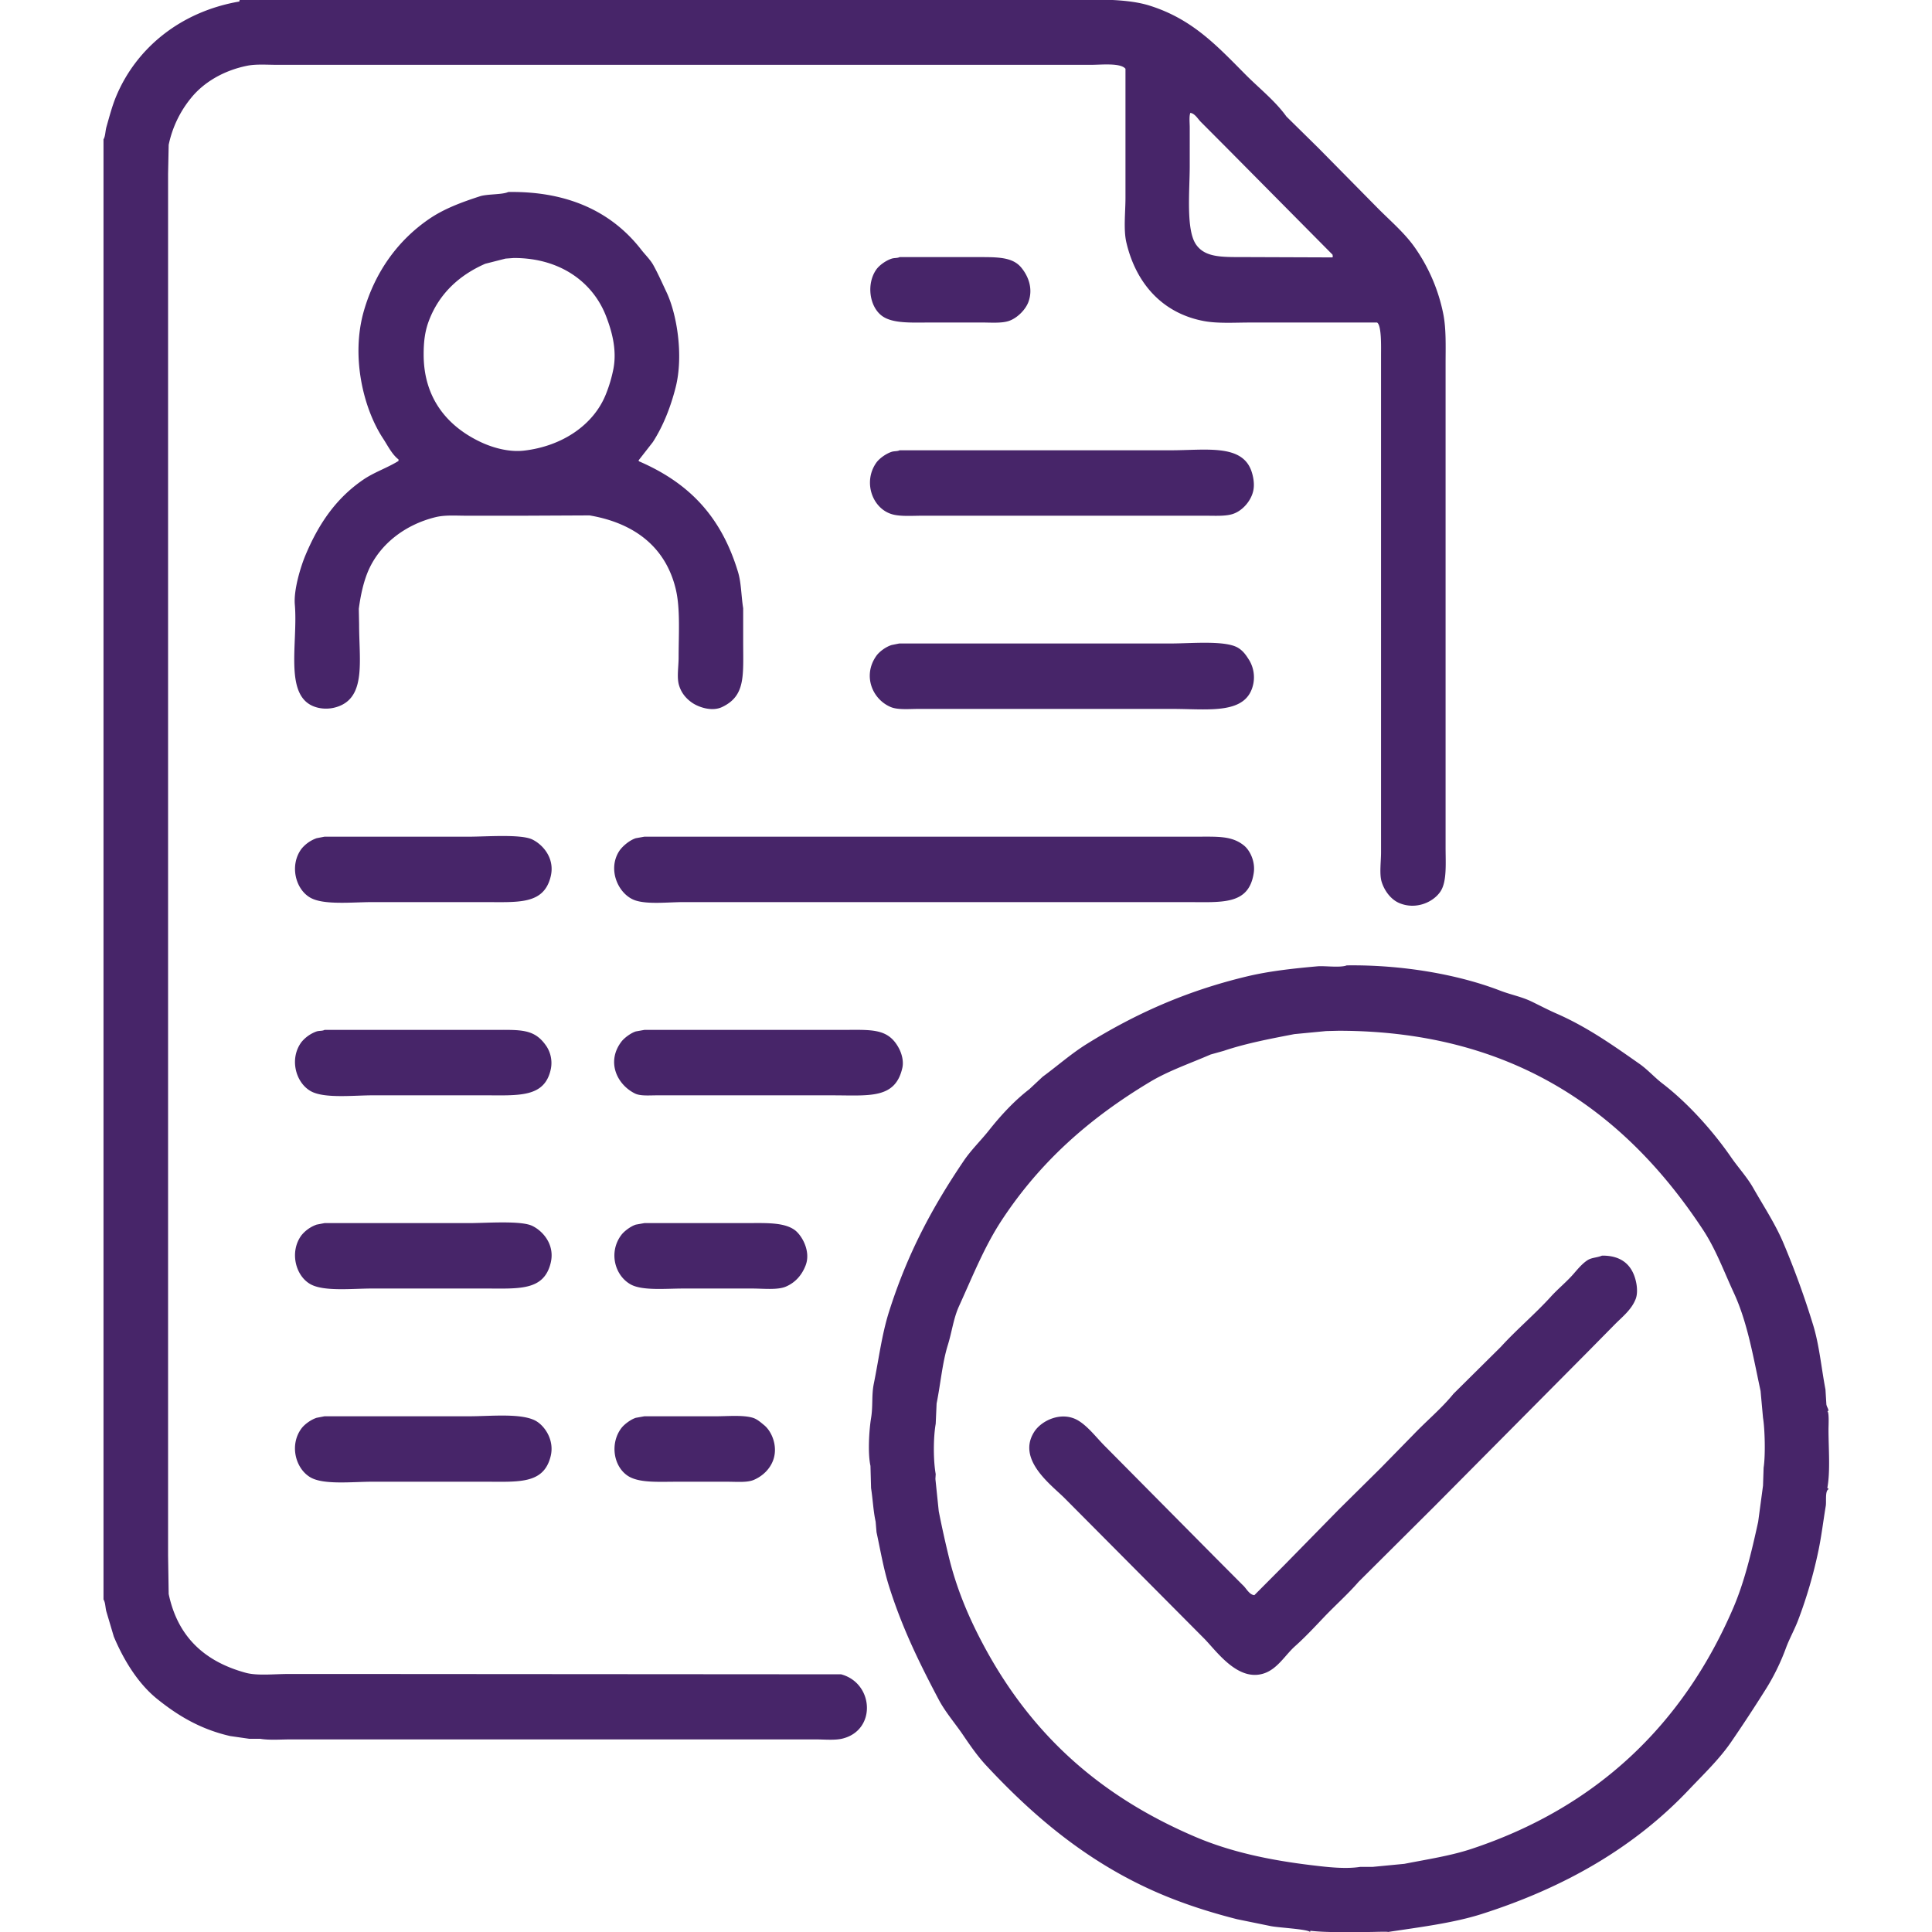 <svg xmlns="http://www.w3.org/2000/svg" width="103" height="103" xml:space="preserve"><path fill-rule="evenodd" clip-rule="evenodd" fill="#472569" d="m44.841 89.262-25.052-.017h-4.444c-.725 0-1.625.104-2.247-.065-2.183-.597-3.624-1.91-4.105-4.2l-.032-2.044V9.262l.032-1.541a5.794 5.794 0 0 1 1.18-2.481c.677-.847 1.748-1.482 3.006-1.735.475-.096 1.061-.049 1.6-.049h43.379c.566 0 1.583-.115 1.844.211v6.877c0 .768-.113 1.698.048 2.385.507 2.159 1.9 3.764 4.122 4.185.743.142 1.639.081 2.488.081h6.756c.244.153.211 1.278.211 1.736V45.45c0 .477-.094 1.144.031 1.557.148.485.496.948.938 1.136.887.376 1.816-.042 2.199-.616.35-.527.273-1.486.273-2.368V19.432c0-.965.039-1.908-.129-2.725a9.367 9.367 0 0 0-1.471-3.455c-.547-.799-1.313-1.447-1.988-2.125l-3.184-3.228c-.57-.563-1.143-1.125-1.713-1.687-.588-.821-1.441-1.496-2.15-2.206-1.514-1.52-2.84-2.992-5.172-3.715C59.832-.151 57.68 0 55.832 0H12.775l-.016.081C9.634.619 7.275 2.553 6.197 5.126c-.215.512-.358 1.065-.517 1.622-.074.253-.054.498-.162.681v77.843c.101.171.089.362.145.616l.404 1.362c.536 1.275 1.305 2.515 2.311 3.325 1.086.875 2.293 1.614 3.896 1.979l1.018.146h.582c.478.083 1.115.032 1.648.032h27.945c.488 0 1.051.061 1.471-.049 1.799-.466 1.643-2.954-.097-3.421zM63.46 6.018c.24.03.406.326.55.471l1.325 1.33 5.706 5.758.016.114-.032.032-4.704-.017c-1.189 0-2.07.024-2.553-.665-.551-.784-.34-2.878-.34-4.201V6.796c0-.241-.04-.593.032-.778zM36.033 31.436c.24 1.023.146 2.394.146 3.617 0 .474-.101 1.052.016 1.46.121.425.382.732.711.957.341.231 1.043.48 1.584.227 1.268-.596 1.131-1.671 1.131-3.487v-1.784c-.106-.651-.098-1.344-.275-1.931-.892-2.954-2.603-4.747-5.285-5.904l-.016-.048.76-.974c.537-.834.934-1.817 1.212-2.903.43-1.68.083-3.892-.485-5.094-.245-.518-.437-.957-.695-1.427-.166-.302-.441-.563-.646-.827-1.468-1.895-3.737-3.135-7.095-3.082-.294.146-1.115.102-1.503.227-.995.322-1.916.667-2.699 1.2-1.634 1.113-2.874 2.77-3.491 4.899-.71 2.451-.028 5.222 1.018 6.813.251.382.47.843.825 1.119v.081c-.616.38-1.299.599-1.891 1.006-1.424.978-2.356 2.317-3.071 4.022-.259.617-.633 1.851-.566 2.628.183 2.126-.648 5.05 1.229 5.498.459.11.907.029 1.244-.13 1.301-.61.954-2.47.954-4.314l-.016-.827c.096-.734.261-1.489.534-2.093.623-1.376 1.939-2.391 3.54-2.789.521-.13 1.07-.082 1.697-.081h2.877l3.653-.017c2.402.409 4.072 1.697 4.603 3.958zm-8.082-7.414c-.873.104-1.777-.191-2.359-.471-1.669-.798-3.007-2.252-3.006-4.655 0-.698.072-1.243.275-1.784.542-1.447 1.618-2.441 3.006-3.049l1.083-.276.437-.032c2.507-.007 4.241 1.317 4.929 3.114.269.701.59 1.724.388 2.79a7.472 7.472 0 0 1-.404 1.362c-.644 1.617-2.306 2.76-4.349 3.001zm19.088-7.168c.578.407 1.586.34 2.586.34h2.715c.498 0 1.047.048 1.439-.081.438-.144.895-.593 1.051-1.021.267-.735-.033-1.407-.389-1.833-.474-.568-1.286-.552-2.344-.552H47.96c-.115.061-.276.036-.42.081-.299.095-.658.347-.824.584-.537.765-.367 1.993.323 2.482zm.566 10.575c.439.112 1.051.065 1.584.065h15.063c.503 0 1.043.035 1.438-.082.53-.155 1.021-.704 1.132-1.281.072-.377-.023-.787-.113-1.038-.516-1.428-2.422-1.087-4.299-1.087H47.96c-.115.061-.276.036-.42.081-.296.094-.659.35-.824.584-.727 1.037-.2 2.479.889 2.758zm19.006 7.786c-.176-.282-.329-.512-.613-.682-.678-.404-2.51-.227-3.572-.227H47.944c-.135.026-.27.054-.404.081-.302.09-.658.348-.824.584-.74 1.055-.205 2.317.776 2.725.381.158.991.098 1.503.098H62.49c1.975 0 4.005.333 4.332-1.362a1.787 1.787 0 0 0-.211-1.217zm-38.239 9.537c-.613-.291-2.453-.146-3.362-.146H17.3l-.42.081a1.829 1.829 0 0 0-.808.567c-.646.872-.325 2.164.485 2.611.721.398 2.229.228 3.297.228h5.948c1.841 0 3.186.146 3.556-1.362.241-.982-.429-1.713-.986-1.979zm38.466 1.801c.1-.632-.209-1.227-.518-1.476-.654-.532-1.42-.471-2.602-.471H34.352l-.453.081c-.332.103-.735.438-.905.714-.625 1.013.009 2.333.905 2.611.676.21 1.743.081 2.554.081h26.765c1.935.001 3.352.177 3.62-1.54zm30.58 32.781c.169-.894.064-2.123.064-3.13 0-.191.043-.93-.064-.974l.064-.017c-.016-.138-.088-.196-.113-.34l-.049-.795c-.225-1.18-.327-2.366-.662-3.455a45.396 45.396 0 0 0-1.584-4.363c-.434-1.024-1.063-1.973-1.601-2.92-.327-.578-.807-1.098-1.18-1.638-.975-1.413-2.317-2.907-3.669-3.942-.414-.317-.78-.734-1.212-1.038-1.396-.979-2.792-1.972-4.444-2.692-.42-.183-.889-.429-1.31-.633-.54-.262-1.106-.362-1.681-.584-2.215-.854-5.19-1.386-8.179-1.346-.338.137-1.187.016-1.552.049-1.289.115-2.577.255-3.75.535-3.314.791-6.034 2.039-8.549 3.601-.834.518-1.576 1.178-2.36 1.752l-.711.665c-.797.612-1.526 1.402-2.149 2.189-.43.543-.95 1.044-1.342 1.622-1.656 2.445-2.996 4.915-3.992 8.062-.382 1.209-.54 2.507-.808 3.828-.126.623-.037 1.171-.146 1.833-.108.66-.179 1.885-.032 2.547l.032 1.184c.092.587.121 1.247.243 1.784l.048.568c.21.97.373 1.949.663 2.871.711 2.26 1.642 4.138 2.651 6.05.353.669.878 1.27 1.293 1.882.384.566.784 1.144 1.245 1.638 2.75 2.955 5.864 5.53 9.972 7.121 1.081.419 2.217.771 3.395 1.07l1.746.357c.363.092 2.003.164 2.148.324l.017-.064c.929.106 2.118.064 3.151.064.243 0 .973-.03.986 0 1.682-.254 3.494-.479 4.994-.957 4.49-1.432 8.178-3.591 11.055-6.634.762-.805 1.592-1.593 2.23-2.515a82.823 82.823 0 0 0 1.843-2.806c.431-.678.812-1.452 1.099-2.239.176-.476.46-.986.646-1.476a24.584 24.584 0 0 0 1.084-3.715c.162-.776.254-1.566.388-2.368.04-.24-.046-.808.146-.892-.024-.074.012-.04-.064-.063zm-3.395-1.087-.032.957-.259 1.931c-.362 1.644-.734 3.216-1.342 4.623-2.678 6.202-7.289 10.608-13.947 12.814-1.117.369-2.34.552-3.572.794l-1.697.163h-.662c-.793.127-1.809.003-2.521-.082-2.34-.277-4.4-.727-6.239-1.508-5.126-2.18-8.788-5.488-11.329-10.252-.764-1.431-1.436-2.99-1.859-4.769a56.949 56.949 0 0 1-.517-2.352l-.178-1.72.016-.26c-.132-.723-.13-1.953 0-2.676l.048-1.087c.216-1.068.303-2.163.598-3.114.222-.715.3-1.422.598-2.076.731-1.607 1.348-3.162 2.262-4.559 2.049-3.126 4.684-5.455 7.92-7.396.992-.595 2.131-.981 3.232-1.46l.695-.194c1.152-.389 2.438-.637 3.766-.892l1.697-.163.662-.016c9.709.003 15.557 4.731 19.428 10.608.682 1.035 1.102 2.19 1.648 3.373.715 1.546 1.018 3.336 1.422 5.224l.13 1.427c.101.618.134 2.007.032 2.662zm-77.466-20.08c.715.411 2.277.227 3.346.227h5.883c1.867 0 3.28.15 3.588-1.443a1.633 1.633 0 0 0-.226-1.151c-.654-.983-1.381-.893-2.974-.893H17.3c-.113.064-.274.037-.42.081a1.854 1.854 0 0 0-.808.567c-.654.882-.316 2.151.485 2.612zm31.549-1.233c.09-.399-.063-.819-.178-1.038-.585-1.109-1.478-.989-3.12-.989H34.352l-.453.081c-.262.08-.622.347-.775.552-.807 1.072-.23 2.283.727 2.757.288.143.764.098 1.164.098h9.326c1.99-.001 3.385.216 3.765-1.461zm-19.734 8.419c-.613-.292-2.453-.146-3.362-.146H17.3l-.42.081a1.83 1.83 0 0 0-.808.568c-.646.872-.325 2.164.485 2.611.721.398 2.229.227 3.297.227h5.948c1.841 0 3.186.147 3.556-1.362.241-.983-.429-1.715-.986-1.979zm14.578 2.108c.293-.76-.21-1.625-.598-1.897-.596-.418-1.599-.357-2.634-.357h-5.366l-.453.081c-.266.082-.62.345-.775.552-.679.902-.363 2.142.485 2.628.619.354 1.864.227 2.812.227h3.685c.583 0 1.338.086 1.778-.097.51-.213.865-.615 1.066-1.137zm42.458-.52c-.283.116-.547.098-.775.244-.281.181-.525.479-.743.729-.373.429-.829.794-1.212 1.217-.846.931-1.819 1.745-2.667 2.676l-2.521 2.498c-.626.771-1.399 1.412-2.085 2.125l-1.794 1.833-2.23 2.206-2.894 2.952-1.615 1.622c-.277-.026-.439-.384-.615-.535l-1.486-1.492-5.883-5.937c-.432-.433-.879-1.031-1.406-1.347-.862-.515-1.945-.021-2.344.601-.954 1.487.927 2.844 1.616 3.535l7.435 7.479c.656.658 1.794 2.332 3.2 1.865.72-.239 1.132-.982 1.648-1.444.552-.492 1.058-1.038 1.567-1.573.601-.629 1.254-1.207 1.826-1.865l4.058-4.039 8.146-8.207 1.471-1.492c.397-.398.881-.775 1.1-1.347.095-.248.076-.594.032-.827-.174-.921-.734-1.489-1.829-1.477zm-56.907 8.776c-.802-.383-2.375-.211-3.507-.211H17.3l-.42.081c-.293.095-.639.34-.808.568-.655.884-.317 2.149.485 2.611.706.406 2.239.228 3.297.228h5.948c1.844 0 3.185.149 3.556-1.363.217-.886-.355-1.674-.857-1.914zm12.235.26c-.168-.136-.368-.319-.598-.39-.531-.16-1.334-.081-1.988-.081h-3.798l-.453.081c-.262.08-.622.348-.775.552-.599.796-.431 1.989.307 2.515.583.415 1.623.341 2.635.341h2.731c.479 0 1.036.053 1.39-.098.463-.197.859-.57 1.034-1.055.266-.738-.079-1.537-.485-1.865z"/></svg>